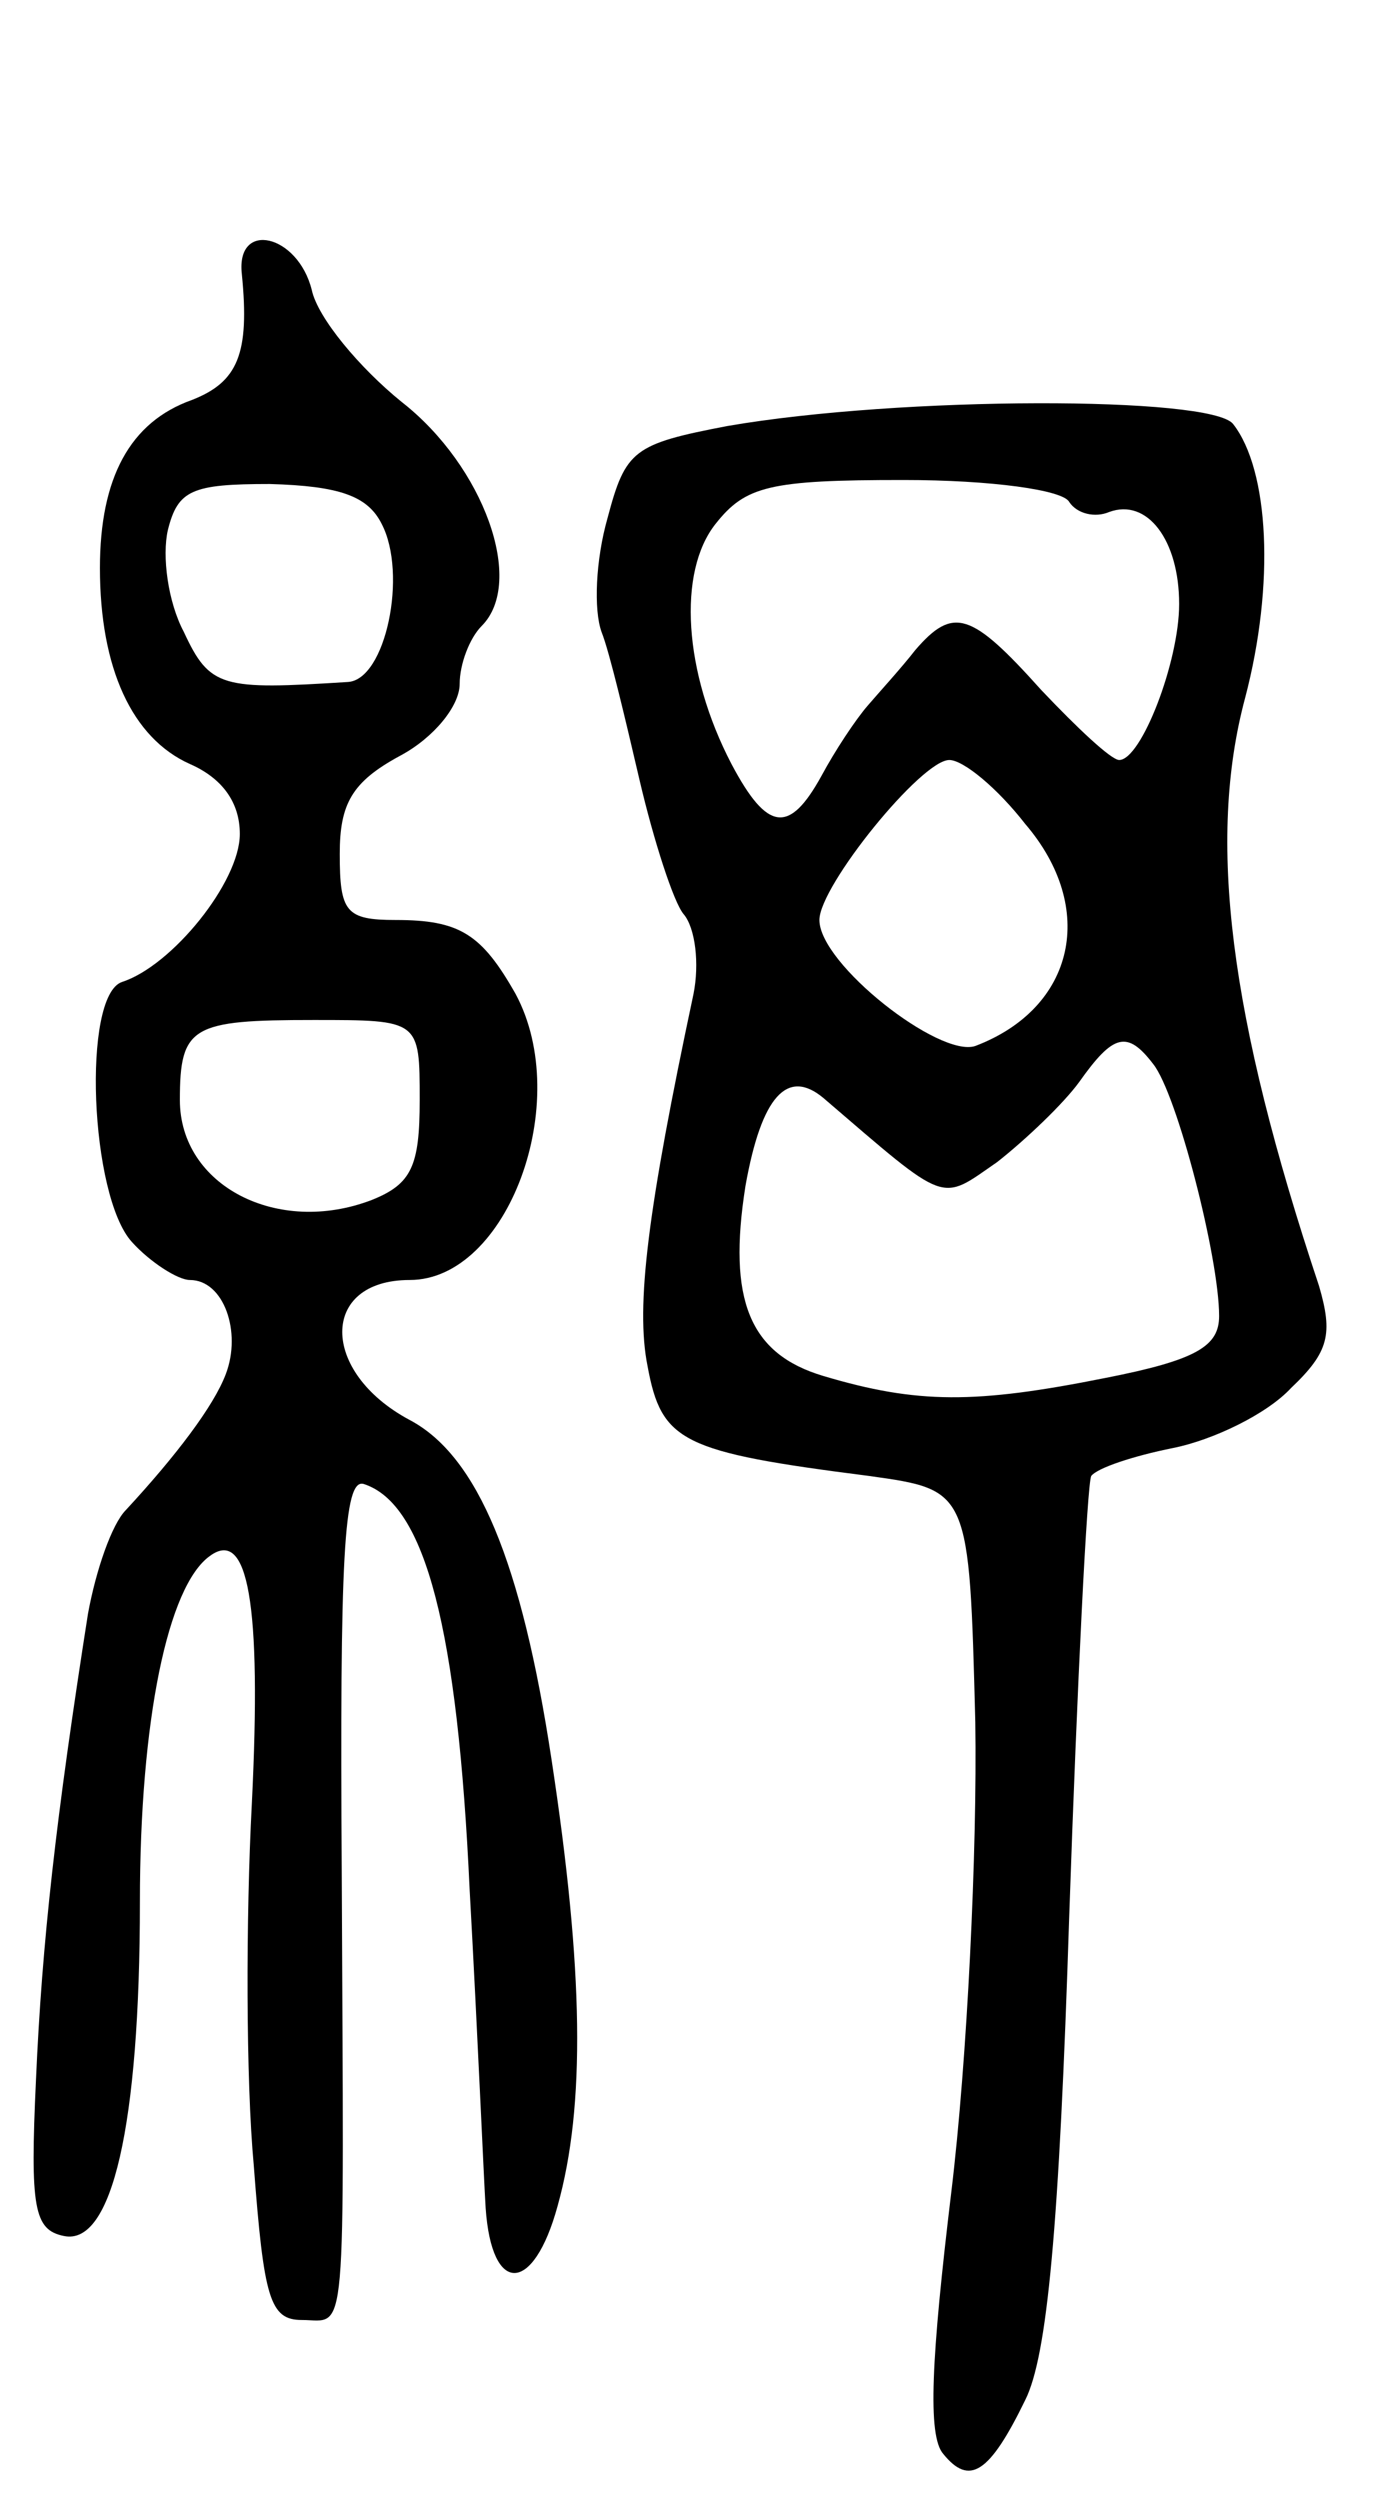 <svg version="1.0" xmlns="http://www.w3.org/2000/svg" width="69" height="125" viewBox="0 0 69 125" ><g transform="translate(0,125) scale(0.1,-0.1)" ><path d="M121 1113 c4 -40 -2 -54 -25 -63 -31 -11 -46 -39 -46 -84 0 -50 16 -85 45 -98 16 -7 25 -19 25 -35 0 -24 -34 -66 -59 -74 -20 -7 -16 -107 5 -130 9 -10 23 -19 29 -19 17 0 26 -26 18 -47 -6 -16 -25 -41 -50 -68 -7 -7 -15 -30 -19 -52 -16 -102 -23 -164 -26 -233 -3 -64 -1 -75 14 -78 24 -5 38 55 38 167 0 91 14 158 35 173 19 14 26 -23 21 -124 -3 -57 -3 -138 1 -181 5 -66 8 -77 24 -77 23 0 21 -17 20 223 -1 158 1 198 11 195 31 -10 47 -73 53 -203 4 -72 7 -143 8 -159 3 -44 24 -43 36 1 14 50 13 118 -3 223 -15 99 -37 152 -71 170 -45 24 -45 70 0 70 49 0 82 89 53 143 -17 30 -28 37 -60 37 -25 0 -28 4 -28 33 0 25 6 36 30 49 17 9 30 25 30 36 0 10 5 23 11 29 22 22 1 80 -40 112 -21 17 -42 42 -45 56 -7 28 -38 35 -35 8z m70 -125 c13 -25 2 -78 -17 -79 -63 -4 -69 -3 -82 25 -8 15 -11 38 -8 51 5 20 12 23 51 23 35 -1 49 -6 56 -20z m19 -288 c0 -33 -4 -42 -24 -50 -47 -18 -96 7 -96 50 0 37 6 40 67 40 53 0 53 0 53 -40z"/><path d="M364 1037 c-47 -9 -51 -12 -60 -46 -6 -21 -7 -46 -3 -57 4 -10 12 -44 19 -74 7 -30 17 -61 22 -67 6 -7 8 -25 5 -40 -23 -108 -29 -156 -23 -186 7 -38 17 -43 111 -55 50 -7 50 -7 53 -123 1 -64 -4 -169 -12 -235 -10 -83 -12 -122 -4 -131 13 -16 23 -10 41 27 11 22 17 86 22 242 4 117 9 216 11 220 3 4 21 10 41 14 20 4 47 17 59 30 19 18 21 27 14 51 -45 135 -56 223 -37 294 15 57 12 114 -6 137 -11 14 -166 14 -253 -1z m171 -38 c4 -6 13 -8 20 -5 19 7 35 -14 35 -46 0 -29 -19 -78 -30 -78 -4 0 -21 16 -39 35 -35 39 -44 42 -63 20 -7 -9 -18 -21 -24 -28 -6 -7 -16 -22 -23 -35 -16 -29 -27 -28 -45 6 -24 46 -27 96 -8 120 15 19 27 22 94 22 44 0 80 -5 83 -11z m-22 -161 c36 -42 25 -92 -25 -111 -18 -6 -78 41 -78 63 0 17 51 80 65 80 7 0 24 -14 38 -32z m64 -120 c12 -15 33 -97 33 -126 0 -15 -11 -22 -57 -31 -65 -13 -94 -13 -141 1 -37 11 -48 38 -39 95 8 45 21 59 39 44 63 -54 58 -52 87 -32 14 11 33 29 41 40 17 24 24 26 37 9z"/></g></svg> 
